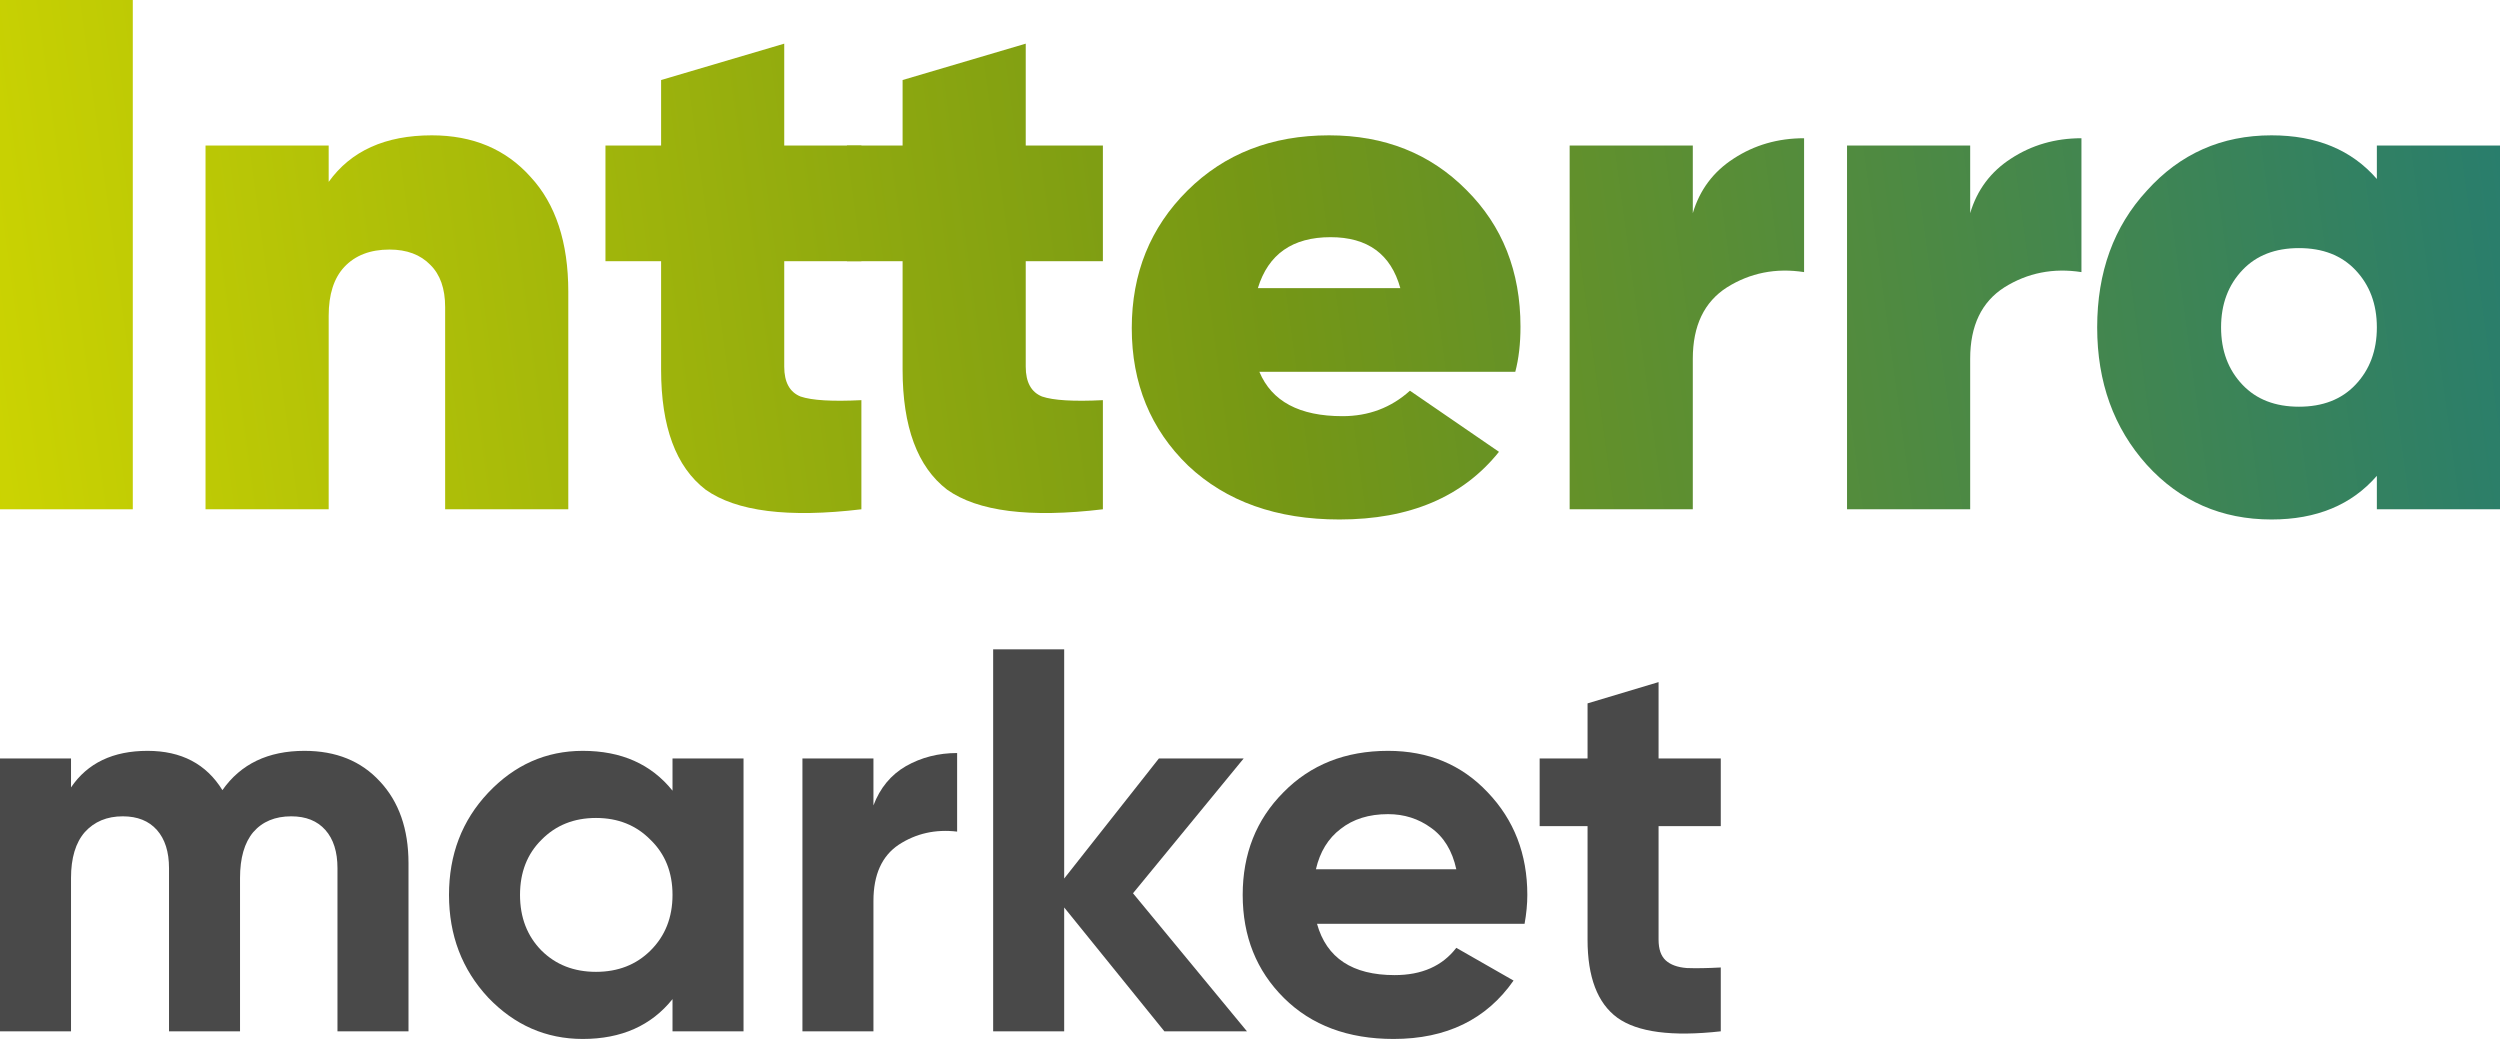 <?xml version="1.0" encoding="UTF-8"?> <svg xmlns="http://www.w3.org/2000/svg" width="180" height="75" viewBox="0 0 180 75" fill="none"> <g id="4dce80a755dca626d70a643201d70946"> <g id="9358941664e331097306806107577994"> <path d="M21.92 54.061C24.193 54.061 26.003 54.794 27.351 56.261C28.725 57.728 29.412 59.692 29.412 62.154V74.255H24.298V62.508C24.298 61.329 24.008 60.413 23.426 59.758C22.845 59.103 22.026 58.775 20.969 58.775C19.806 58.775 18.894 59.155 18.234 59.915C17.599 60.674 17.282 61.775 17.282 63.215V74.255H12.169V62.508C12.169 61.329 11.878 60.413 11.297 59.758C10.716 59.103 9.896 58.775 8.839 58.775C7.703 58.775 6.791 59.155 6.104 59.915C5.444 60.674 5.113 61.775 5.113 63.215V74.255H0V54.611H5.113V56.693C6.303 54.938 8.139 54.061 10.623 54.061C13.054 54.061 14.851 55.004 16.014 56.89C17.335 55.004 19.304 54.061 21.92 54.061Z" fill="#494949"></path> <path d="M48.421 54.611H53.534V74.255H48.421V71.937C46.888 73.849 44.735 74.805 41.96 74.805C39.317 74.805 37.045 73.81 35.142 71.819C33.266 69.802 32.328 67.34 32.328 64.433C32.328 61.526 33.266 59.077 35.142 57.086C37.045 55.069 39.317 54.061 41.96 54.061C44.735 54.061 46.888 55.017 48.421 56.929V54.611ZM38.987 68.44C40.018 69.462 41.326 69.973 42.911 69.973C44.497 69.973 45.805 69.462 46.835 68.44C47.892 67.393 48.421 66.057 48.421 64.433C48.421 62.809 47.892 61.486 46.835 60.465C45.805 59.417 44.497 58.893 42.911 58.893C41.326 58.893 40.018 59.417 38.987 60.465C37.956 61.486 37.441 62.809 37.441 64.433C37.441 66.057 37.956 67.393 38.987 68.44Z" fill="#494949"></path> <path d="M62.888 57.99C63.364 56.732 64.143 55.789 65.227 55.161C66.337 54.532 67.565 54.218 68.913 54.218V59.876C67.354 59.692 65.953 60.007 64.711 60.818C63.496 61.63 62.888 62.979 62.888 64.865V74.255H57.775V54.611H62.888V57.99Z" fill="#494949"></path> <path d="M89.781 74.255H83.835L76.621 65.337V74.255H71.507V46.753H76.621V63.254L83.439 54.611H89.543L81.576 64.315L89.781 74.255Z" fill="#494949"></path> <path d="M94.825 66.515C95.512 68.977 97.375 70.208 100.414 70.208C102.369 70.208 103.849 69.554 104.854 68.244L108.976 70.601C107.02 73.404 104.14 74.805 100.335 74.805C97.058 74.805 94.429 73.823 92.447 71.859C90.465 69.894 89.474 67.419 89.474 64.433C89.474 61.473 90.451 59.011 92.407 57.047C94.362 55.056 96.873 54.061 99.938 54.061C102.845 54.061 105.237 55.056 107.113 57.047C109.016 59.037 109.967 61.499 109.967 64.433C109.967 65.088 109.901 65.782 109.769 66.515H94.825ZM94.746 62.586H104.854C104.563 61.251 103.955 60.255 103.03 59.6C102.132 58.946 101.101 58.618 99.938 58.618C98.564 58.618 97.428 58.972 96.529 59.679C95.631 60.36 95.036 61.329 94.746 62.586Z" fill="#494949"></path> <path d="M123.896 59.483H119.417V67.655C119.417 68.336 119.589 68.833 119.932 69.148C120.276 69.462 120.778 69.645 121.439 69.698C122.099 69.724 122.918 69.711 123.896 69.658V74.255C120.381 74.648 117.897 74.321 116.444 73.273C115.017 72.225 114.304 70.352 114.304 67.655V59.483H110.855V54.611H114.304V50.643L119.417 49.111V54.611H123.896V59.483Z" fill="#494949"></path> </g> <g id="5949cc81a9e65daa32600fe023485088"> <path d="M0 36.669V0H9.561V36.669H0Z" fill="url(#9c7287fdfc91577d0aa60d60346483c3)"></path> <path d="M31.089 9.744C34.044 9.744 36.412 10.739 38.193 12.729C40.009 14.685 40.917 17.444 40.917 21.006V36.669H32.05V22.106C32.05 20.779 31.694 19.767 30.982 19.068C30.27 18.335 29.291 17.968 28.044 17.968C26.656 17.968 25.57 18.387 24.786 19.225C24.039 20.028 23.665 21.198 23.665 22.735V36.669H14.798V10.477H23.665V13.096C25.267 10.861 27.742 9.744 31.089 9.744Z" fill="url(#f75aee3858084ff7161cf471a8ba71d2)"></path> <path d="M62.02 10.477V18.806H56.465V26.402C56.465 27.519 56.857 28.235 57.64 28.55C58.459 28.829 59.919 28.916 62.02 28.811V36.669C56.75 37.298 53.011 36.826 50.803 35.255C48.667 33.613 47.599 30.732 47.599 26.611V18.806H43.593V10.477H47.599V5.762L56.465 3.143V10.477H62.02Z" fill="url(#308da1511f986951982eb1a0f83f9820)"></path> <path d="M79.408 10.477V18.806H73.853V26.402C73.853 27.519 74.245 28.235 75.028 28.55C75.847 28.829 77.307 28.916 79.408 28.811V36.669C74.138 37.298 70.399 36.826 68.191 35.255C66.055 33.613 64.987 30.732 64.987 26.611V18.806H60.981V10.477H64.987V5.762L73.853 3.143V10.477H79.408Z" fill="url(#b5eb003675fa09dfb273fc69e015ae92)"></path> <path d="M109.101 26.768H90.674C91.564 28.899 93.558 29.964 96.656 29.964C98.543 29.964 100.163 29.353 101.516 28.131L107.926 32.531C105.326 35.779 101.499 37.403 96.442 37.403C91.92 37.403 88.288 36.11 85.546 33.526C82.84 30.907 81.487 27.607 81.487 23.625C81.487 19.679 82.822 16.379 85.493 13.725C88.163 11.071 91.564 9.744 95.695 9.744C99.683 9.744 102.976 11.053 105.576 13.672C108.175 16.257 109.475 19.54 109.475 23.521C109.475 24.743 109.35 25.826 109.101 26.768ZM90.567 20.744H100.822C100.146 18.3 98.472 17.077 95.801 17.077C93.06 17.077 91.315 18.3 90.567 20.744Z" fill="url(#f886a49d9c8c4343ce03606135fd0261)"></path> <path d="M121.882 10.477V15.349C122.38 13.672 123.359 12.363 124.819 11.42C126.315 10.442 128.006 9.953 129.894 9.953V19.592C127.864 19.277 126.012 19.644 124.339 20.692C122.701 21.74 121.882 23.451 121.882 25.826V36.669H113.015V10.477H121.882Z" fill="url(#f9187814f7c8d3c077ef206f5cfb8048)"></path> <path d="M141.853 10.477V15.349C142.351 13.672 143.33 12.363 144.79 11.42C146.286 10.442 147.977 9.953 149.864 9.953V19.592C147.835 19.277 145.983 19.644 144.31 20.692C142.672 21.74 141.853 23.451 141.853 25.826V36.669H132.986V10.477H141.853Z" fill="url(#c3f8acc465e6c868ecdf7d3f2ab003ea)"></path> <path d="M171.134 12.887V10.477H180V36.669H171.134V34.26C169.318 36.355 166.789 37.403 163.549 37.403C159.953 37.403 156.962 36.093 154.576 33.474C152.19 30.82 150.997 27.519 150.997 23.573C150.997 19.592 152.19 16.309 154.576 13.725C156.962 11.071 159.953 9.744 163.549 9.744C166.789 9.744 169.318 10.791 171.134 12.887ZM161.466 27.711C162.463 28.759 163.816 29.283 165.525 29.283C167.235 29.283 168.588 28.759 169.585 27.711C170.617 26.629 171.134 25.249 171.134 23.573C171.134 21.897 170.617 20.517 169.585 19.435C168.588 18.387 167.235 17.863 165.525 17.863C163.816 17.863 162.463 18.387 161.466 19.435C160.433 20.517 159.917 21.897 159.917 23.573C159.917 25.249 160.433 26.629 161.466 27.711Z" fill="url(#cc78e7a73f128235e60b25b4a8b13fcd)"></path> </g> </g> <defs> <linearGradient id="9c7287fdfc91577d0aa60d60346483c3" x1="-4.596" y1="53.667" x2="195.428" y2="26.324" gradientUnits="userSpaceOnUse"> <stop stop-color="#D2D800"></stop> <stop offset="0.49" stop-color="#759715"></stop> <stop offset="1" stop-color="#1E7A79"></stop> </linearGradient> <linearGradient id="f75aee3858084ff7161cf471a8ba71d2" x1="-4.596" y1="53.667" x2="195.428" y2="26.324" gradientUnits="userSpaceOnUse"> <stop stop-color="#D2D800"></stop> <stop offset="0.49" stop-color="#759715"></stop> <stop offset="1" stop-color="#1E7A79"></stop> </linearGradient> <linearGradient id="308da1511f986951982eb1a0f83f9820" x1="-4.596" y1="53.667" x2="195.428" y2="26.324" gradientUnits="userSpaceOnUse"> <stop stop-color="#D2D800"></stop> <stop offset="0.49" stop-color="#759715"></stop> <stop offset="1" stop-color="#1E7A79"></stop> </linearGradient> <linearGradient id="b5eb003675fa09dfb273fc69e015ae92" x1="-4.596" y1="53.667" x2="195.428" y2="26.324" gradientUnits="userSpaceOnUse"> <stop stop-color="#D2D800"></stop> <stop offset="0.49" stop-color="#759715"></stop> <stop offset="1" stop-color="#1E7A79"></stop> </linearGradient> <linearGradient id="f886a49d9c8c4343ce03606135fd0261" x1="-4.596" y1="53.667" x2="195.428" y2="26.324" gradientUnits="userSpaceOnUse"> <stop stop-color="#D2D800"></stop> <stop offset="0.49" stop-color="#759715"></stop> <stop offset="1" stop-color="#1E7A79"></stop> </linearGradient> <linearGradient id="f9187814f7c8d3c077ef206f5cfb8048" x1="-4.596" y1="53.667" x2="195.428" y2="26.324" gradientUnits="userSpaceOnUse"> <stop stop-color="#D2D800"></stop> <stop offset="0.49" stop-color="#759715"></stop> <stop offset="1" stop-color="#1E7A79"></stop> </linearGradient> <linearGradient id="c3f8acc465e6c868ecdf7d3f2ab003ea" x1="-4.596" y1="53.667" x2="195.428" y2="26.324" gradientUnits="userSpaceOnUse"> <stop stop-color="#D2D800"></stop> <stop offset="0.49" stop-color="#759715"></stop> <stop offset="1" stop-color="#1E7A79"></stop> </linearGradient> <linearGradient id="cc78e7a73f128235e60b25b4a8b13fcd" x1="-4.596" y1="53.667" x2="195.428" y2="26.324" gradientUnits="userSpaceOnUse"> <stop stop-color="#D2D800"></stop> <stop offset="0.49" stop-color="#759715"></stop> <stop offset="1" stop-color="#1E7A79"></stop> </linearGradient> </defs> </svg> 